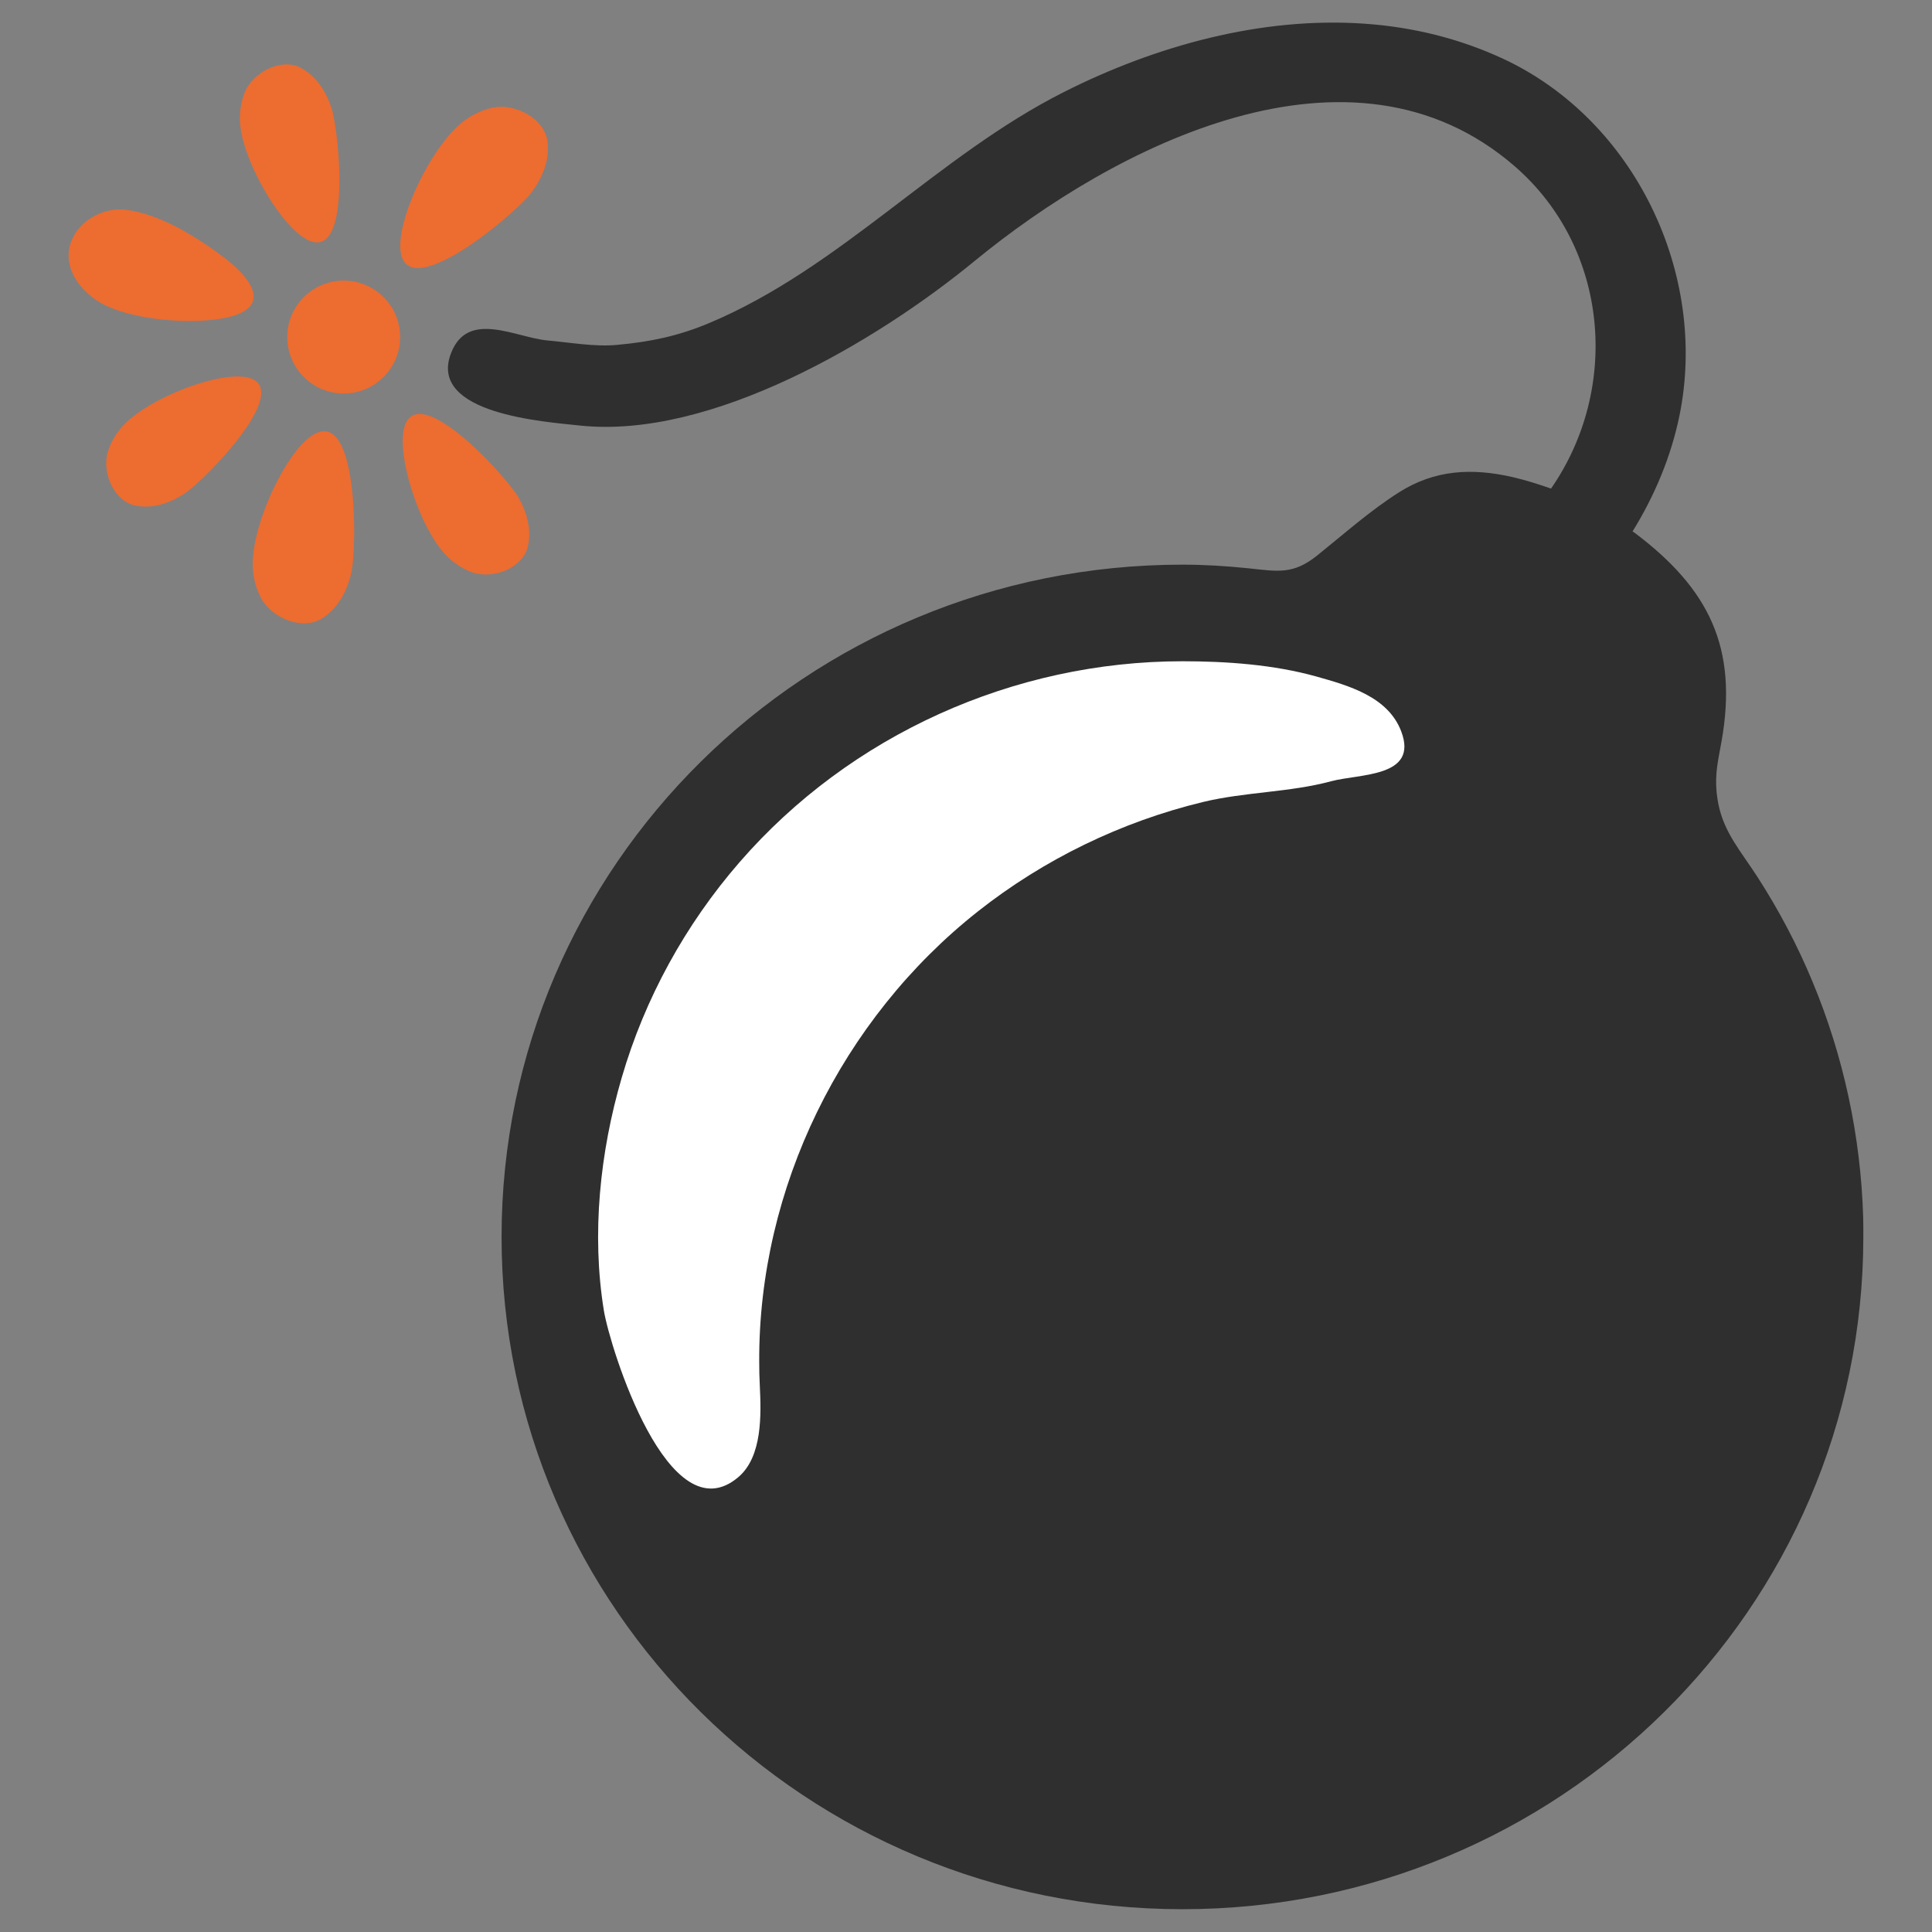 <svg width="128" height="128" style="enable-background:new 0 0 128 128;" xmlns="http://www.w3.org/2000/svg" xmlns:xlink="http://www.w3.org/1999/xlink">
  <rect width="100%" height="100%" fill="#808080" stroke="none"/>
  <g>
    <path d="M123.44,80.64c-0.16-5.36-1.3-10.67-3.36-15.61c-1-2.41-2.22-4.72-3.63-6.91 c-1.11-1.72-2.21-2.93-2.6-4.83c-0.05-0.25-0.09-0.51-0.12-0.79c-0.12-1.29,0.11-2.16,0.33-3.4c1.09-6.19-0.83-10.09-5.76-13.8 c-0.04-0.03-0.09-0.06-0.14-0.09c1.46-2.36,2.55-4.95,3.11-7.68c1.91-9.36-2.95-19.56-11.67-23.63c-2.95-1.37-6.04-2.11-9.19-2.33 C83.58,1.09,76.56,3.03,70.48,6.1c-8.4,4.24-14.81,11.66-23.51,15.31c-2.05,0.86-3.9,1.24-6.09,1.44 c-1.45,0.14-3.12-0.16-4.57-0.29c-2.14-0.18-5.33-2.08-6.44,0.87c-1.5,4,6.23,4.51,8.52,4.76c8.69,0.94,19.67-5.55,26.17-10.89 c9.23-7.58,24.94-15.72,35.81-6.27c6.24,5.43,6.98,14.72,2.39,21.34c-0.83-0.29-1.68-0.56-2.54-0.76c-2.71-0.62-5.16-0.49-7.52,1 c-1.94,1.23-3.65,2.76-5.43,4.19c-1.6,1.28-2.59,1.06-4.57,0.85c-1.45-0.15-2.9-0.24-4.36-0.24c-24.92,0-45.11,19.94-45.11,44.54 c0,24.6,20.2,44.54,45.11,44.54c24.91,0,45.11-19.94,45.11-44.54C123.45,81.52,123.45,81.08,123.44,80.64z" style="fill:#2F2F2F;"/>
    <path d="M88.19,51.76c-2.74,0.74-5.68,0.7-8.47,1.37c-5.43,1.31-10.56,3.8-14.94,7.26 c-9.02,7.13-14.53,18.32-14.48,29.82c0,0.54,0.01,1.08,0.04,1.62c0.09,1.87,0.18,4.67-1.42,6.03c-4.63,3.94-8.51-8.6-8.91-11.02 c-0.83-5.09-0.26-10.51,1.18-15.44c1.53-5.26,4.22-10.15,7.81-14.28c7.33-8.44,18.17-13.31,29.34-13.31c2.92,0,6.04,0.22,8.87,1.01 c2.13,0.6,4.76,1.33,5.63,3.65C93.98,51.51,90.1,51.25,88.19,51.76z" style="fill:#FFFFFF;"/>
    <circle cx="22.77" cy="22.33" r="3.74" style="fill:#ED6C30;"/>
    <path d="M19.97,29.47c-1.58,1.69-3.42,5.87-3.21,8.3c0.05,0.63,0.22,1.24,0.51,1.81 c0.7,1.36,2.77,2.24,4.1,1.37c1.04-0.67,1.62-1.79,1.9-2.98C23.69,36.21,23.76,25.43,19.97,29.47z" style="fill:#ED6C30;"/>
    <path d="M34.96,36.25c0.28-1.13-0.04-2.27-0.59-3.26c-0.83-1.49-7.65-8.94-7.69-3.75 c0,2.16,1.39,6.22,3.08,7.75c0.44,0.4,0.94,0.71,1.5,0.92C32.6,38.4,34.59,37.68,34.96,36.25z" style="fill:#ED6C30;"/>
    <path d="M15.45,24.95c-2.14,0.11-6.06,1.72-7.48,3.46c-0.37,0.46-0.66,0.97-0.83,1.54 c-0.41,1.35,0.41,3.28,1.85,3.55c1.13,0.22,2.23-0.16,3.18-0.76C13.6,31.84,20.58,24.69,15.45,24.95z" style="fill:#ED6C30;"/>
    <path d="M35.2,12.77c0.72-0.97,1.22-2.12,1.08-3.36c-0.18-1.57-2.19-2.61-3.67-2.27 c-0.63,0.14-1.21,0.41-1.72,0.76c-2,1.39-4.04,5.48-4.33,7.77C25.86,21.17,34.1,14.23,35.2,12.77z" style="fill:#ED6C30;"/>
    <path d="M15.3,20.97c2.84-0.78,1.06-2.76-0.43-3.89c-1.8-1.36-4.23-2.89-6.52-3.18 c-1.44-0.18-3.01,0.64-3.58,1.97c-0.7,1.62,0.33,3.19,1.69,4.07C8.51,21.26,13.07,21.58,15.3,20.97z" style="fill:#ED6C30;"/>
    <path d="M21.95,7.11c-0.37-1.08-1-2.08-2.03-2.62c-1.31-0.69-3.18,0.32-3.71,1.64 c-0.22,0.56-0.32,1.14-0.32,1.74c0.02,2.28,2.1,6.03,3.72,7.48C23.5,18.79,22.5,8.73,21.95,7.11z" style="fill:#ED6C30;"/>
  </g>
</svg>